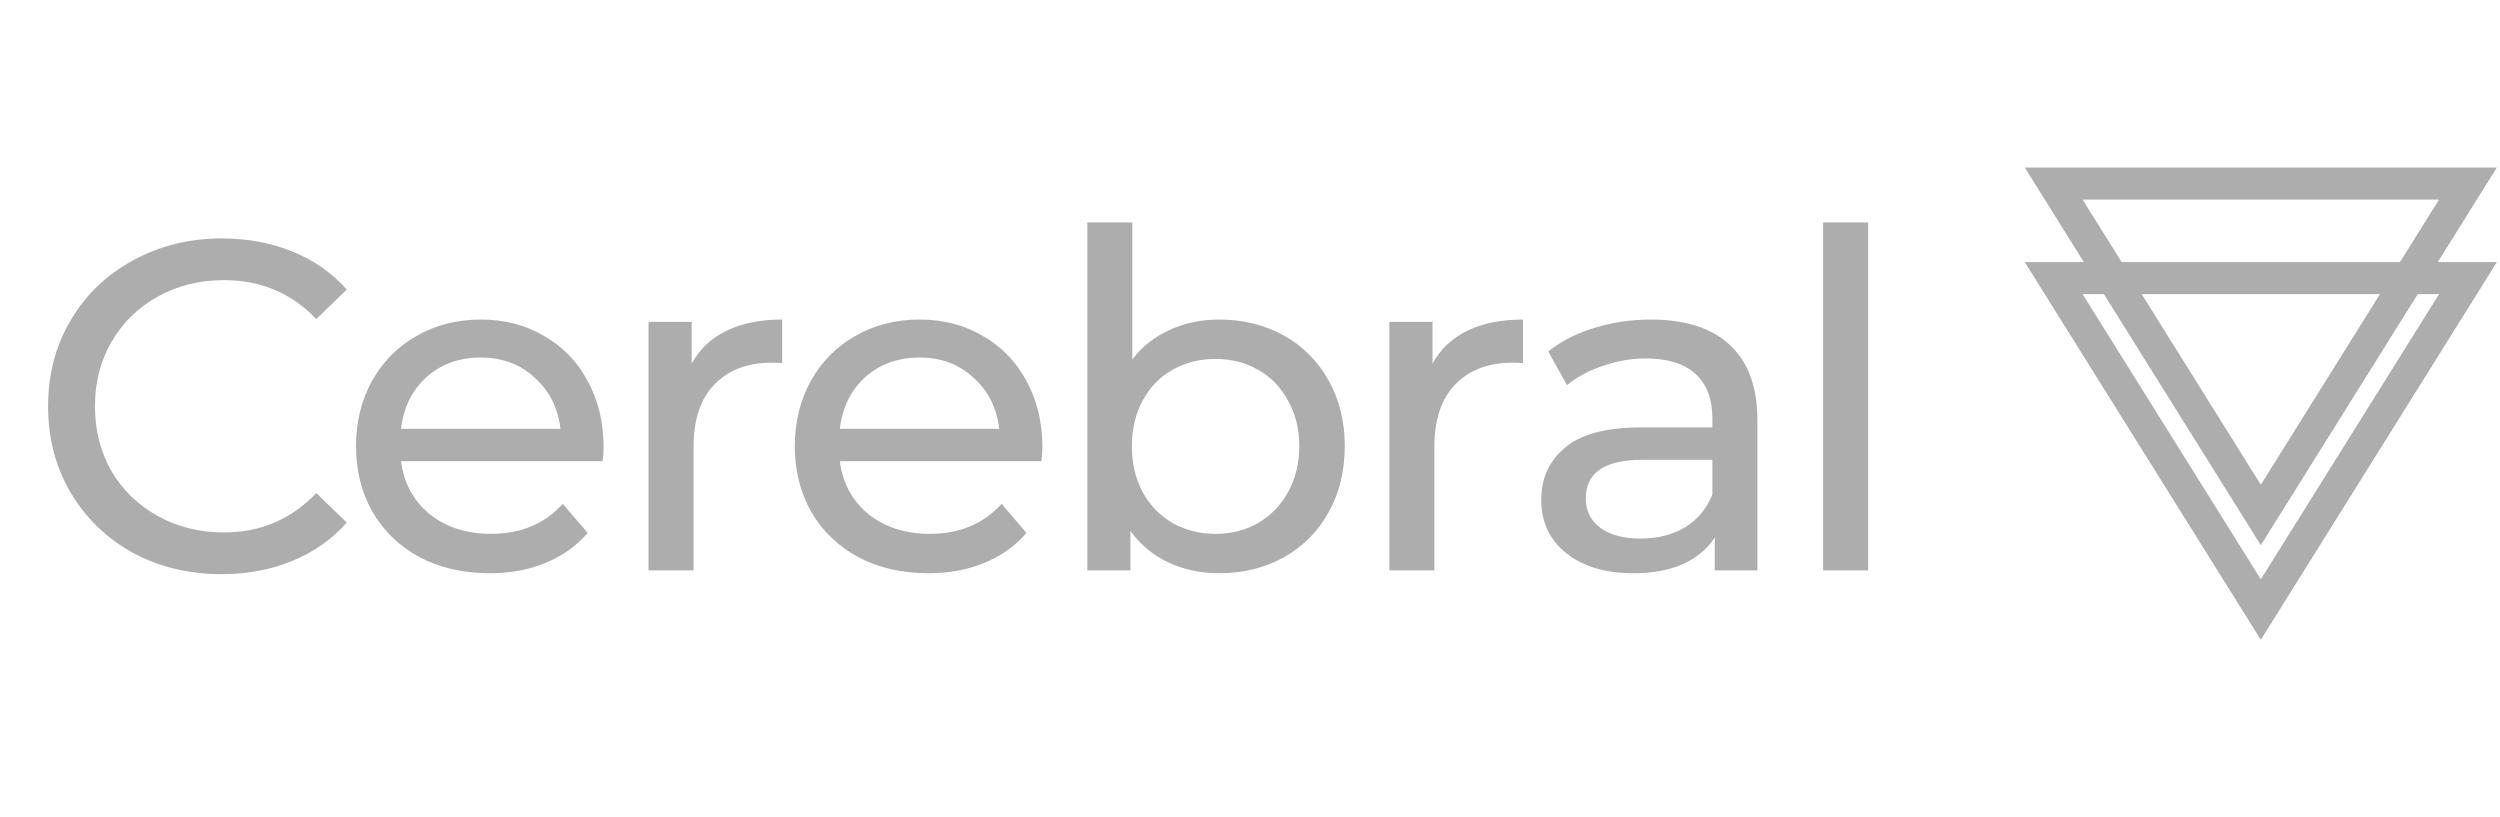 <svg width="156" height="51" viewBox="0 0 156 51" fill="none" xmlns="http://www.w3.org/2000/svg">
<path fill-rule="evenodd" clip-rule="evenodd" d="M141.075 38.037L154 17.355H128.149L141.075 38.037Z" stroke="#ADADAD" stroke-width="2"/>
<path fill-rule="evenodd" clip-rule="evenodd" d="M141.075 32.134L154 11.453H128.149L141.075 32.134Z" stroke="#ADADAD" stroke-width="2"/>
<path d="M13.826 35.828C11.778 35.828 9.925 35.38 8.267 34.482C6.628 33.566 5.341 32.317 4.405 30.737C3.468 29.137 3 27.343 3 25.353C3 23.363 3.468 21.578 4.405 19.998C5.341 18.399 6.638 17.15 8.296 16.253C9.954 15.336 11.807 14.878 13.856 14.878C15.455 14.878 16.918 15.151 18.245 15.697C19.571 16.224 20.703 17.014 21.639 18.067L19.737 19.91C18.196 18.291 16.275 17.482 13.973 17.482C12.451 17.482 11.076 17.823 9.847 18.506C8.618 19.189 7.652 20.135 6.95 21.344C6.267 22.534 5.926 23.87 5.926 25.353C5.926 26.836 6.267 28.182 6.95 29.391C7.652 30.581 8.618 31.517 9.847 32.2C11.076 32.883 12.451 33.224 13.973 33.224C16.255 33.224 18.177 32.405 19.737 30.766L21.639 32.61C20.703 33.663 19.562 34.463 18.216 35.009C16.889 35.555 15.426 35.828 13.826 35.828ZM37.665 27.928C37.665 28.143 37.646 28.425 37.607 28.777H25.024C25.2 30.142 25.795 31.244 26.809 32.083C27.843 32.902 29.121 33.312 30.642 33.312C32.496 33.312 33.988 32.688 35.12 31.439L36.67 33.254C35.968 34.073 35.09 34.697 34.037 35.126C33.003 35.555 31.842 35.77 30.555 35.77C28.916 35.77 27.463 35.438 26.195 34.775C24.927 34.092 23.942 33.146 23.24 31.937C22.557 30.727 22.215 29.362 22.215 27.84C22.215 26.338 22.547 24.982 23.21 23.773C23.893 22.564 24.82 21.627 25.99 20.964C27.18 20.281 28.516 19.94 29.999 19.94C31.481 19.94 32.798 20.281 33.949 20.964C35.12 21.627 36.026 22.564 36.67 23.773C37.334 24.982 37.665 26.367 37.665 27.928ZM29.999 22.31C28.653 22.31 27.521 22.72 26.605 23.539C25.707 24.358 25.18 25.431 25.024 26.758H34.973C34.817 25.451 34.281 24.387 33.364 23.568C32.466 22.729 31.345 22.31 29.999 22.31ZM43.16 22.69C43.648 21.793 44.37 21.11 45.326 20.642C46.282 20.174 47.442 19.94 48.808 19.94V22.661C48.652 22.642 48.437 22.632 48.164 22.632C46.642 22.632 45.443 23.09 44.565 24.007C43.707 24.904 43.278 26.192 43.278 27.869V35.594H40.468V20.086H43.16V22.69ZM65.046 27.928C65.046 28.143 65.026 28.425 64.987 28.777H52.405C52.581 30.142 53.176 31.244 54.19 32.083C55.224 32.902 56.502 33.312 58.023 33.312C59.876 33.312 61.369 32.688 62.5 31.439L64.051 33.254C63.349 34.073 62.471 34.697 61.417 35.126C60.383 35.555 59.223 35.77 57.935 35.77C56.297 35.77 54.843 35.438 53.575 34.775C52.308 34.092 51.322 33.146 50.62 31.937C49.937 30.727 49.596 29.362 49.596 27.84C49.596 26.338 49.928 24.982 50.591 23.773C51.274 22.564 52.2 21.627 53.371 20.964C54.561 20.281 55.897 19.94 57.379 19.94C58.862 19.94 60.179 20.281 61.33 20.964C62.5 21.627 63.407 22.564 64.051 23.773C64.714 24.982 65.046 26.367 65.046 27.928ZM57.379 22.31C56.033 22.31 54.902 22.72 53.985 23.539C53.088 24.358 52.561 25.431 52.405 26.758H62.354C62.198 25.451 61.661 24.387 60.744 23.568C59.847 22.729 58.725 22.31 57.379 22.31ZM76.072 19.94C77.573 19.94 78.919 20.271 80.11 20.935C81.299 21.598 82.226 22.524 82.889 23.714C83.572 24.904 83.913 26.28 83.913 27.84C83.913 29.401 83.572 30.786 82.889 31.995C82.226 33.185 81.299 34.112 80.11 34.775C78.919 35.438 77.573 35.77 76.072 35.77C74.92 35.77 73.867 35.545 72.911 35.097C71.955 34.648 71.165 33.995 70.541 33.136V35.594H67.849V13.883H70.658V22.427C71.282 21.608 72.063 20.993 72.999 20.584C73.935 20.154 74.96 19.94 76.072 19.94ZM75.838 33.312C76.832 33.312 77.72 33.088 78.5 32.639C79.3 32.171 79.924 31.527 80.373 30.708C80.841 29.869 81.075 28.913 81.075 27.84C81.075 26.767 80.841 25.821 80.373 25.002C79.924 24.163 79.3 23.519 78.5 23.071C77.72 22.622 76.832 22.398 75.838 22.398C74.862 22.398 73.974 22.622 73.174 23.071C72.375 23.519 71.751 24.163 71.302 25.002C70.853 25.821 70.629 26.767 70.629 27.84C70.629 28.913 70.853 29.869 71.302 30.708C71.751 31.527 72.375 32.171 73.174 32.639C73.974 33.088 74.862 33.312 75.838 33.312ZM89.389 22.69C89.877 21.793 90.599 21.11 91.554 20.642C92.51 20.174 93.671 19.94 95.036 19.94V22.661C94.88 22.642 94.666 22.632 94.392 22.632C92.871 22.632 91.671 23.09 90.793 24.007C89.935 24.904 89.506 26.192 89.506 27.869V35.594H86.697V20.086H89.389V22.69ZM103.02 19.94C105.166 19.94 106.804 20.466 107.936 21.52C109.087 22.573 109.662 24.144 109.662 26.231V35.594H107V33.546C106.531 34.268 105.858 34.824 104.981 35.214C104.122 35.585 103.098 35.77 101.908 35.77C100.172 35.77 98.777 35.35 97.724 34.512C96.69 33.673 96.173 32.571 96.173 31.205C96.173 29.84 96.671 28.747 97.665 27.928C98.66 27.089 100.24 26.67 102.406 26.67H106.853V26.114C106.853 24.904 106.502 23.978 105.8 23.334C105.098 22.69 104.064 22.368 102.698 22.368C101.782 22.368 100.884 22.524 100.006 22.837C99.128 23.129 98.387 23.529 97.782 24.036L96.612 21.93C97.412 21.286 98.368 20.798 99.48 20.466C100.591 20.115 101.771 19.94 103.02 19.94ZM102.376 33.605C103.449 33.605 104.376 33.37 105.156 32.902C105.937 32.415 106.502 31.732 106.853 30.854V28.689H102.523C100.143 28.689 98.953 29.489 98.953 31.088C98.953 31.869 99.255 32.483 99.86 32.932C100.465 33.38 101.303 33.605 102.376 33.605ZM113.763 13.883H116.572V35.594H113.763V13.883Z" fill="#ADADAD"/>
</svg>
